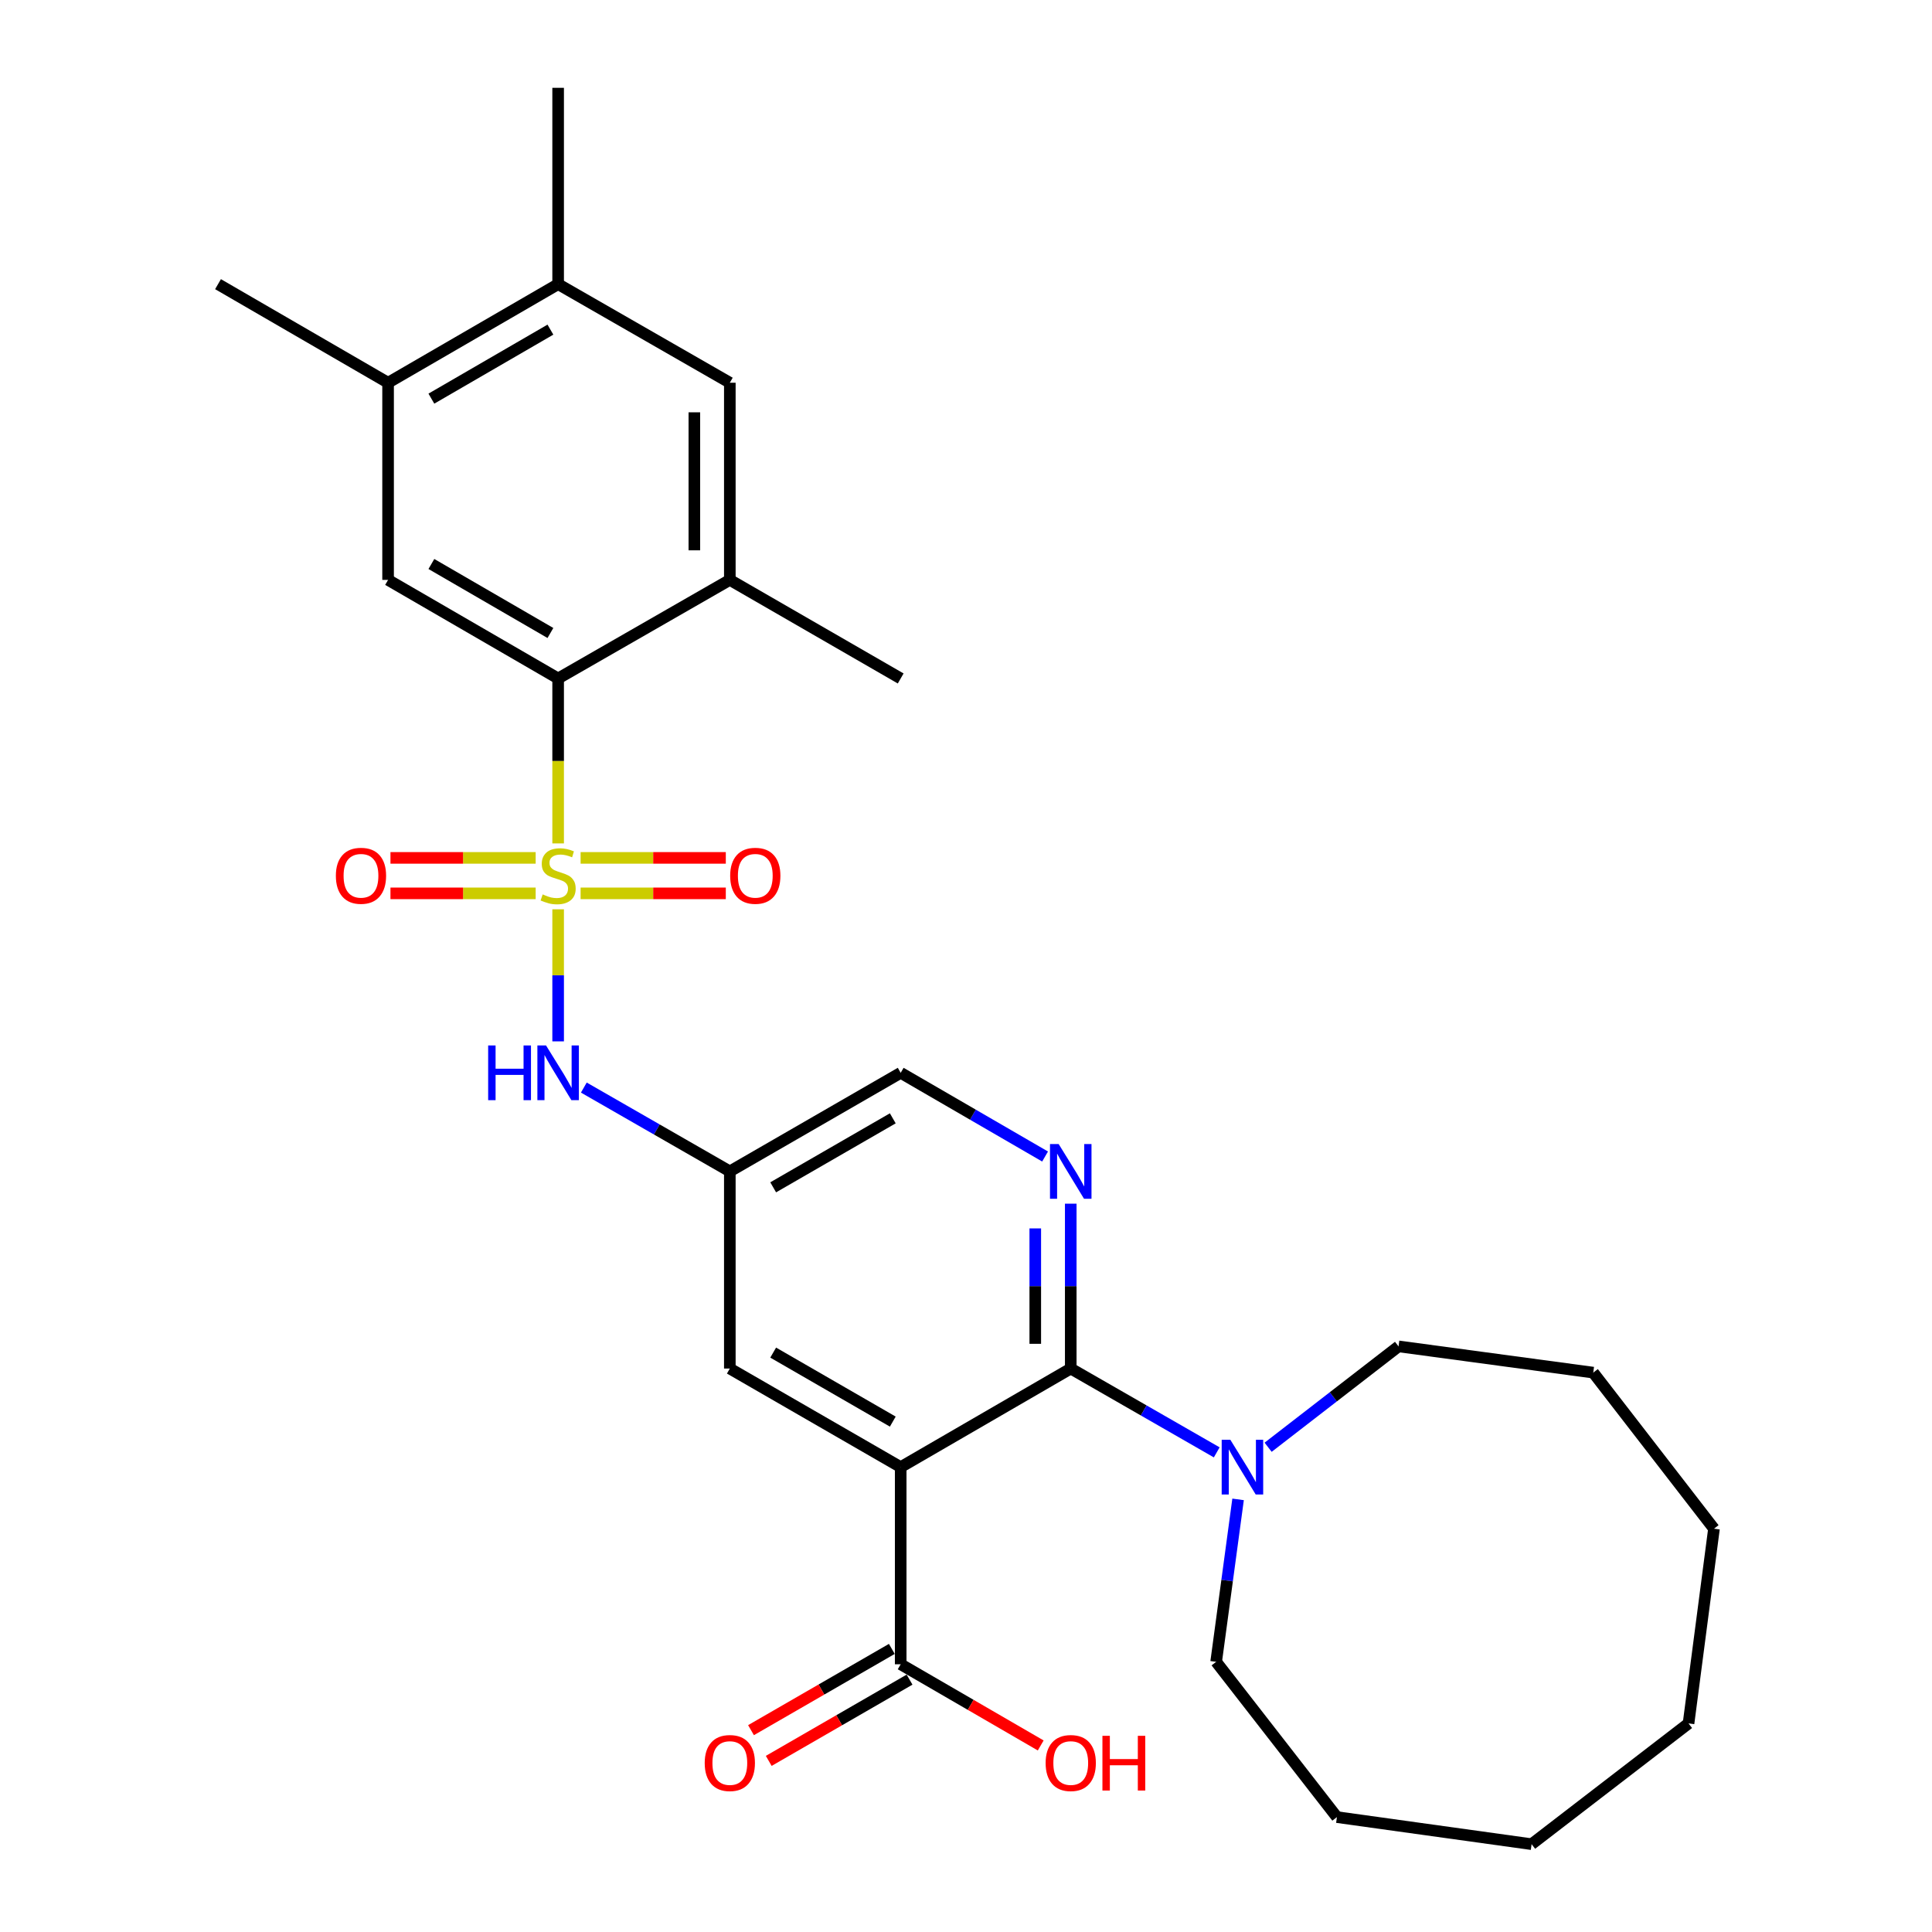 <?xml version='1.0' encoding='iso-8859-1'?>
<svg version='1.1' baseProfile='full'
              xmlns='http://www.w3.org/2000/svg'
                      xmlns:rdkit='http://www.rdkit.org/xml'
                      xmlns:xlink='http://www.w3.org/1999/xlink'
                  xml:space='preserve'
width='1000px' height='1000px' viewBox='0 0 1000 1000'>
<!-- END OF HEADER -->
<rect style='opacity:1.0;fill:#FFFFFF;stroke:none' width='1000' height='1000' x='0' y='0'> </rect>
<path class='bond-2' d='M 288.89,436.549 L 288.89,393.862' style='fill:none;fill-rule:evenodd;stroke:#CCCC00;stroke-width:6px;stroke-linecap:butt;stroke-linejoin:miter;stroke-opacity:1' />
<path class='bond-2' d='M 288.89,393.862 L 288.89,351.174' style='fill:none;fill-rule:evenodd;stroke:#000000;stroke-width:6px;stroke-linecap:butt;stroke-linejoin:miter;stroke-opacity:1' />
<path class='bond-4' d='M 288.89,470.652 L 288.89,504.832' style='fill:none;fill-rule:evenodd;stroke:#CCCC00;stroke-width:6px;stroke-linecap:butt;stroke-linejoin:miter;stroke-opacity:1' />
<path class='bond-4' d='M 288.89,504.832 L 288.89,539.011' style='fill:none;fill-rule:evenodd;stroke:#0000FF;stroke-width:6px;stroke-linecap:butt;stroke-linejoin:miter;stroke-opacity:1' />
<path class='bond-10' d='M 300.521,462.401 L 338.098,462.401' style='fill:none;fill-rule:evenodd;stroke:#CCCC00;stroke-width:6px;stroke-linecap:butt;stroke-linejoin:miter;stroke-opacity:1' />
<path class='bond-10' d='M 338.098,462.401 L 375.676,462.401' style='fill:none;fill-rule:evenodd;stroke:#FF0000;stroke-width:6px;stroke-linecap:butt;stroke-linejoin:miter;stroke-opacity:1' />
<path class='bond-10' d='M 300.521,444.04 L 338.098,444.04' style='fill:none;fill-rule:evenodd;stroke:#CCCC00;stroke-width:6px;stroke-linecap:butt;stroke-linejoin:miter;stroke-opacity:1' />
<path class='bond-10' d='M 338.098,444.04 L 375.676,444.04' style='fill:none;fill-rule:evenodd;stroke:#FF0000;stroke-width:6px;stroke-linecap:butt;stroke-linejoin:miter;stroke-opacity:1' />
<path class='bond-11' d='M 277.259,444.04 L 239.682,444.04' style='fill:none;fill-rule:evenodd;stroke:#CCCC00;stroke-width:6px;stroke-linecap:butt;stroke-linejoin:miter;stroke-opacity:1' />
<path class='bond-11' d='M 239.682,444.04 L 202.104,444.04' style='fill:none;fill-rule:evenodd;stroke:#FF0000;stroke-width:6px;stroke-linecap:butt;stroke-linejoin:miter;stroke-opacity:1' />
<path class='bond-11' d='M 277.259,462.401 L 239.682,462.401' style='fill:none;fill-rule:evenodd;stroke:#CCCC00;stroke-width:6px;stroke-linecap:butt;stroke-linejoin:miter;stroke-opacity:1' />
<path class='bond-11' d='M 239.682,462.401 L 202.104,462.401' style='fill:none;fill-rule:evenodd;stroke:#FF0000;stroke-width:6px;stroke-linecap:butt;stroke-linejoin:miter;stroke-opacity:1' />
<path class='bond-0' d='M 466.195,759.379 L 377.757,708.356' style='fill:none;fill-rule:evenodd;stroke:#000000;stroke-width:6px;stroke-linecap:butt;stroke-linejoin:miter;stroke-opacity:1' />
<path class='bond-0' d='M 462.105,735.821 L 400.198,700.105' style='fill:none;fill-rule:evenodd;stroke:#000000;stroke-width:6px;stroke-linecap:butt;stroke-linejoin:miter;stroke-opacity:1' />
<path class='bond-6' d='M 466.195,759.379 L 466.195,861.425' style='fill:none;fill-rule:evenodd;stroke:#000000;stroke-width:6px;stroke-linecap:butt;stroke-linejoin:miter;stroke-opacity:1' />
<path class='bond-30' d='M 466.195,759.379 L 554.216,708.356' style='fill:none;fill-rule:evenodd;stroke:#000000;stroke-width:6px;stroke-linecap:butt;stroke-linejoin:miter;stroke-opacity:1' />
<path class='bond-1' d='M 554.216,708.356 L 554.216,665.688' style='fill:none;fill-rule:evenodd;stroke:#000000;stroke-width:6px;stroke-linecap:butt;stroke-linejoin:miter;stroke-opacity:1' />
<path class='bond-1' d='M 554.216,665.688 L 554.216,623.021' style='fill:none;fill-rule:evenodd;stroke:#0000FF;stroke-width:6px;stroke-linecap:butt;stroke-linejoin:miter;stroke-opacity:1' />
<path class='bond-1' d='M 535.855,695.556 L 535.855,665.688' style='fill:none;fill-rule:evenodd;stroke:#000000;stroke-width:6px;stroke-linecap:butt;stroke-linejoin:miter;stroke-opacity:1' />
<path class='bond-1' d='M 535.855,665.688 L 535.855,635.821' style='fill:none;fill-rule:evenodd;stroke:#0000FF;stroke-width:6px;stroke-linecap:butt;stroke-linejoin:miter;stroke-opacity:1' />
<path class='bond-5' d='M 554.216,708.356 L 591.998,730.049' style='fill:none;fill-rule:evenodd;stroke:#000000;stroke-width:6px;stroke-linecap:butt;stroke-linejoin:miter;stroke-opacity:1' />
<path class='bond-5' d='M 591.998,730.049 L 629.781,751.742' style='fill:none;fill-rule:evenodd;stroke:#0000FF;stroke-width:6px;stroke-linecap:butt;stroke-linejoin:miter;stroke-opacity:1' />
<path class='bond-7' d='M 288.89,351.174 L 200.87,300.151' style='fill:none;fill-rule:evenodd;stroke:#000000;stroke-width:6px;stroke-linecap:butt;stroke-linejoin:miter;stroke-opacity:1' />
<path class='bond-7' d='M 284.895,327.636 L 223.281,291.92' style='fill:none;fill-rule:evenodd;stroke:#000000;stroke-width:6px;stroke-linecap:butt;stroke-linejoin:miter;stroke-opacity:1' />
<path class='bond-8' d='M 288.89,351.174 L 377.757,300.151' style='fill:none;fill-rule:evenodd;stroke:#000000;stroke-width:6px;stroke-linecap:butt;stroke-linejoin:miter;stroke-opacity:1' />
<path class='bond-3' d='M 540.932,598.61 L 503.564,576.948' style='fill:none;fill-rule:evenodd;stroke:#0000FF;stroke-width:6px;stroke-linecap:butt;stroke-linejoin:miter;stroke-opacity:1' />
<path class='bond-3' d='M 503.564,576.948 L 466.195,555.287' style='fill:none;fill-rule:evenodd;stroke:#000000;stroke-width:6px;stroke-linecap:butt;stroke-linejoin:miter;stroke-opacity:1' />
<path class='bond-9' d='M 302.192,562.924 L 339.974,584.617' style='fill:none;fill-rule:evenodd;stroke:#0000FF;stroke-width:6px;stroke-linecap:butt;stroke-linejoin:miter;stroke-opacity:1' />
<path class='bond-9' d='M 339.974,584.617 L 377.757,606.31' style='fill:none;fill-rule:evenodd;stroke:#000000;stroke-width:6px;stroke-linecap:butt;stroke-linejoin:miter;stroke-opacity:1' />
<path class='bond-19' d='M 656.376,749.096 L 690.129,722.988' style='fill:none;fill-rule:evenodd;stroke:#0000FF;stroke-width:6px;stroke-linecap:butt;stroke-linejoin:miter;stroke-opacity:1' />
<path class='bond-19' d='M 690.129,722.988 L 723.881,696.88' style='fill:none;fill-rule:evenodd;stroke:#000000;stroke-width:6px;stroke-linecap:butt;stroke-linejoin:miter;stroke-opacity:1' />
<path class='bond-20' d='M 640.828,776.081 L 635.151,818.121' style='fill:none;fill-rule:evenodd;stroke:#0000FF;stroke-width:6px;stroke-linecap:butt;stroke-linejoin:miter;stroke-opacity:1' />
<path class='bond-20' d='M 635.151,818.121 L 629.475,860.16' style='fill:none;fill-rule:evenodd;stroke:#000000;stroke-width:6px;stroke-linecap:butt;stroke-linejoin:miter;stroke-opacity:1' />
<path class='bond-17' d='M 461.607,853.473 L 425.164,874.503' style='fill:none;fill-rule:evenodd;stroke:#000000;stroke-width:6px;stroke-linecap:butt;stroke-linejoin:miter;stroke-opacity:1' />
<path class='bond-17' d='M 425.164,874.503 L 388.721,895.532' style='fill:none;fill-rule:evenodd;stroke:#FF0000;stroke-width:6px;stroke-linecap:butt;stroke-linejoin:miter;stroke-opacity:1' />
<path class='bond-17' d='M 470.784,869.376 L 434.341,890.406' style='fill:none;fill-rule:evenodd;stroke:#000000;stroke-width:6px;stroke-linecap:butt;stroke-linejoin:miter;stroke-opacity:1' />
<path class='bond-17' d='M 434.341,890.406 L 397.898,911.435' style='fill:none;fill-rule:evenodd;stroke:#FF0000;stroke-width:6px;stroke-linecap:butt;stroke-linejoin:miter;stroke-opacity:1' />
<path class='bond-18' d='M 466.195,861.425 L 502.434,882.435' style='fill:none;fill-rule:evenodd;stroke:#000000;stroke-width:6px;stroke-linecap:butt;stroke-linejoin:miter;stroke-opacity:1' />
<path class='bond-18' d='M 502.434,882.435 L 538.672,903.446' style='fill:none;fill-rule:evenodd;stroke:#FF0000;stroke-width:6px;stroke-linecap:butt;stroke-linejoin:miter;stroke-opacity:1' />
<path class='bond-13' d='M 200.87,300.151 L 200.87,198.105' style='fill:none;fill-rule:evenodd;stroke:#000000;stroke-width:6px;stroke-linecap:butt;stroke-linejoin:miter;stroke-opacity:1' />
<path class='bond-14' d='M 377.757,300.151 L 377.757,198.105' style='fill:none;fill-rule:evenodd;stroke:#000000;stroke-width:6px;stroke-linecap:butt;stroke-linejoin:miter;stroke-opacity:1' />
<path class='bond-14' d='M 359.396,284.844 L 359.396,213.412' style='fill:none;fill-rule:evenodd;stroke:#000000;stroke-width:6px;stroke-linecap:butt;stroke-linejoin:miter;stroke-opacity:1' />
<path class='bond-21' d='M 377.757,300.151 L 466.195,351.174' style='fill:none;fill-rule:evenodd;stroke:#000000;stroke-width:6px;stroke-linecap:butt;stroke-linejoin:miter;stroke-opacity:1' />
<path class='bond-12' d='M 377.757,606.31 L 377.757,708.356' style='fill:none;fill-rule:evenodd;stroke:#000000;stroke-width:6px;stroke-linecap:butt;stroke-linejoin:miter;stroke-opacity:1' />
<path class='bond-16' d='M 377.757,606.31 L 466.195,555.287' style='fill:none;fill-rule:evenodd;stroke:#000000;stroke-width:6px;stroke-linecap:butt;stroke-linejoin:miter;stroke-opacity:1' />
<path class='bond-16' d='M 400.198,614.56 L 462.105,578.844' style='fill:none;fill-rule:evenodd;stroke:#000000;stroke-width:6px;stroke-linecap:butt;stroke-linejoin:miter;stroke-opacity:1' />
<path class='bond-22' d='M 200.87,198.105 L 112.849,147.082' style='fill:none;fill-rule:evenodd;stroke:#000000;stroke-width:6px;stroke-linecap:butt;stroke-linejoin:miter;stroke-opacity:1' />
<path class='bond-29' d='M 200.87,198.105 L 288.89,147.082' style='fill:none;fill-rule:evenodd;stroke:#000000;stroke-width:6px;stroke-linecap:butt;stroke-linejoin:miter;stroke-opacity:1' />
<path class='bond-29' d='M 223.281,206.337 L 284.895,170.621' style='fill:none;fill-rule:evenodd;stroke:#000000;stroke-width:6px;stroke-linecap:butt;stroke-linejoin:miter;stroke-opacity:1' />
<path class='bond-15' d='M 377.757,198.105 L 288.89,147.082' style='fill:none;fill-rule:evenodd;stroke:#000000;stroke-width:6px;stroke-linecap:butt;stroke-linejoin:miter;stroke-opacity:1' />
<path class='bond-23' d='M 288.89,147.082 L 288.89,45.455' style='fill:none;fill-rule:evenodd;stroke:#000000;stroke-width:6px;stroke-linecap:butt;stroke-linejoin:miter;stroke-opacity:1' />
<path class='bond-25' d='M 723.881,696.88 L 824.662,710.467' style='fill:none;fill-rule:evenodd;stroke:#000000;stroke-width:6px;stroke-linecap:butt;stroke-linejoin:miter;stroke-opacity:1' />
<path class='bond-24' d='M 629.475,860.16 L 691.984,940.53' style='fill:none;fill-rule:evenodd;stroke:#000000;stroke-width:6px;stroke-linecap:butt;stroke-linejoin:miter;stroke-opacity:1' />
<path class='bond-28' d='M 691.984,940.53 L 792.755,954.545' style='fill:none;fill-rule:evenodd;stroke:#000000;stroke-width:6px;stroke-linecap:butt;stroke-linejoin:miter;stroke-opacity:1' />
<path class='bond-26' d='M 824.662,710.467 L 887.151,791.266' style='fill:none;fill-rule:evenodd;stroke:#000000;stroke-width:6px;stroke-linecap:butt;stroke-linejoin:miter;stroke-opacity:1' />
<path class='bond-31' d='M 887.151,791.266 L 873.982,892.047' style='fill:none;fill-rule:evenodd;stroke:#000000;stroke-width:6px;stroke-linecap:butt;stroke-linejoin:miter;stroke-opacity:1' />
<path class='bond-27' d='M 873.982,892.047 L 792.755,954.545' style='fill:none;fill-rule:evenodd;stroke:#000000;stroke-width:6px;stroke-linecap:butt;stroke-linejoin:miter;stroke-opacity:1' />
<path  class='atom-0' d='M 280.89 462.94
Q 281.21 463.06, 282.53 463.62
Q 283.85 464.18, 285.29 464.54
Q 286.77 464.86, 288.21 464.86
Q 290.89 464.86, 292.45 463.58
Q 294.01 462.26, 294.01 459.98
Q 294.01 458.42, 293.21 457.46
Q 292.45 456.5, 291.25 455.98
Q 290.05 455.46, 288.05 454.86
Q 285.53 454.1, 284.01 453.38
Q 282.53 452.66, 281.45 451.14
Q 280.41 449.62, 280.41 447.06
Q 280.41 443.5, 282.81 441.3
Q 285.25 439.1, 290.05 439.1
Q 293.33 439.1, 297.05 440.66
L 296.13 443.74
Q 292.73 442.34, 290.17 442.34
Q 287.41 442.34, 285.89 443.5
Q 284.37 444.62, 284.41 446.58
Q 284.41 448.1, 285.17 449.02
Q 285.97 449.94, 287.09 450.46
Q 288.25 450.98, 290.17 451.58
Q 292.73 452.38, 294.25 453.18
Q 295.77 453.98, 296.85 455.62
Q 297.97 457.22, 297.97 459.98
Q 297.97 463.9, 295.33 466.02
Q 292.73 468.1, 288.37 468.1
Q 285.85 468.1, 283.93 467.54
Q 282.05 467.02, 279.81 466.1
L 280.89 462.94
' fill='#CCCC00'/>
<path  class='atom-4' d='M 547.956 592.15
L 557.236 607.15
Q 558.156 608.63, 559.636 611.31
Q 561.116 613.99, 561.196 614.15
L 561.196 592.15
L 564.956 592.15
L 564.956 620.47
L 561.076 620.47
L 551.116 604.07
Q 549.956 602.15, 548.716 599.95
Q 547.516 597.75, 547.156 597.07
L 547.156 620.47
L 543.476 620.47
L 543.476 592.15
L 547.956 592.15
' fill='#0000FF'/>
<path  class='atom-5' d='M 252.67 541.127
L 256.51 541.127
L 256.51 553.167
L 270.99 553.167
L 270.99 541.127
L 274.83 541.127
L 274.83 569.447
L 270.99 569.447
L 270.99 556.367
L 256.51 556.367
L 256.51 569.447
L 252.67 569.447
L 252.67 541.127
' fill='#0000FF'/>
<path  class='atom-5' d='M 282.63 541.127
L 291.91 556.127
Q 292.83 557.607, 294.31 560.287
Q 295.79 562.967, 295.87 563.127
L 295.87 541.127
L 299.63 541.127
L 299.63 569.447
L 295.75 569.447
L 285.79 553.047
Q 284.63 551.127, 283.39 548.927
Q 282.19 546.727, 281.83 546.047
L 281.83 569.447
L 278.15 569.447
L 278.15 541.127
L 282.63 541.127
' fill='#0000FF'/>
<path  class='atom-6' d='M 636.823 745.219
L 646.103 760.219
Q 647.023 761.699, 648.503 764.379
Q 649.983 767.059, 650.063 767.219
L 650.063 745.219
L 653.823 745.219
L 653.823 773.539
L 649.943 773.539
L 639.983 757.139
Q 638.823 755.219, 637.583 753.019
Q 636.383 750.819, 636.023 750.139
L 636.023 773.539
L 632.343 773.539
L 632.343 745.219
L 636.823 745.219
' fill='#0000FF'/>
<path  class='atom-11' d='M 377.936 453.3
Q 377.936 446.5, 381.296 442.7
Q 384.656 438.9, 390.936 438.9
Q 397.216 438.9, 400.576 442.7
Q 403.936 446.5, 403.936 453.3
Q 403.936 460.18, 400.536 464.1
Q 397.136 467.98, 390.936 467.98
Q 384.696 467.98, 381.296 464.1
Q 377.936 460.22, 377.936 453.3
M 390.936 464.78
Q 395.256 464.78, 397.576 461.9
Q 399.936 458.98, 399.936 453.3
Q 399.936 447.74, 397.576 444.94
Q 395.256 442.1, 390.936 442.1
Q 386.616 442.1, 384.256 444.9
Q 381.936 447.7, 381.936 453.3
Q 381.936 459.02, 384.256 461.9
Q 386.616 464.78, 390.936 464.78
' fill='#FF0000'/>
<path  class='atom-12' d='M 173.844 453.3
Q 173.844 446.5, 177.204 442.7
Q 180.564 438.9, 186.844 438.9
Q 193.124 438.9, 196.484 442.7
Q 199.844 446.5, 199.844 453.3
Q 199.844 460.18, 196.444 464.1
Q 193.044 467.98, 186.844 467.98
Q 180.604 467.98, 177.204 464.1
Q 173.844 460.22, 173.844 453.3
M 186.844 464.78
Q 191.164 464.78, 193.484 461.9
Q 195.844 458.98, 195.844 453.3
Q 195.844 447.74, 193.484 444.94
Q 191.164 442.1, 186.844 442.1
Q 182.524 442.1, 180.164 444.9
Q 177.844 447.7, 177.844 453.3
Q 177.844 459.02, 180.164 461.9
Q 182.524 464.78, 186.844 464.78
' fill='#FF0000'/>
<path  class='atom-18' d='M 364.757 912.538
Q 364.757 905.738, 368.117 901.938
Q 371.477 898.138, 377.757 898.138
Q 384.037 898.138, 387.397 901.938
Q 390.757 905.738, 390.757 912.538
Q 390.757 919.418, 387.357 923.338
Q 383.957 927.218, 377.757 927.218
Q 371.517 927.218, 368.117 923.338
Q 364.757 919.458, 364.757 912.538
M 377.757 924.018
Q 382.077 924.018, 384.397 921.138
Q 386.757 918.218, 386.757 912.538
Q 386.757 906.978, 384.397 904.178
Q 382.077 901.338, 377.757 901.338
Q 373.437 901.338, 371.077 904.138
Q 368.757 906.938, 368.757 912.538
Q 368.757 918.258, 371.077 921.138
Q 373.437 924.018, 377.757 924.018
' fill='#FF0000'/>
<path  class='atom-19' d='M 541.216 912.538
Q 541.216 905.738, 544.576 901.938
Q 547.936 898.138, 554.216 898.138
Q 560.496 898.138, 563.856 901.938
Q 567.216 905.738, 567.216 912.538
Q 567.216 919.418, 563.816 923.338
Q 560.416 927.218, 554.216 927.218
Q 547.976 927.218, 544.576 923.338
Q 541.216 919.458, 541.216 912.538
M 554.216 924.018
Q 558.536 924.018, 560.856 921.138
Q 563.216 918.218, 563.216 912.538
Q 563.216 906.978, 560.856 904.178
Q 558.536 901.338, 554.216 901.338
Q 549.896 901.338, 547.536 904.138
Q 545.216 906.938, 545.216 912.538
Q 545.216 918.258, 547.536 921.138
Q 549.896 924.018, 554.216 924.018
' fill='#FF0000'/>
<path  class='atom-19' d='M 570.616 898.458
L 574.456 898.458
L 574.456 910.498
L 588.936 910.498
L 588.936 898.458
L 592.776 898.458
L 592.776 926.778
L 588.936 926.778
L 588.936 913.698
L 574.456 913.698
L 574.456 926.778
L 570.616 926.778
L 570.616 898.458
' fill='#FF0000'/>
</svg>
